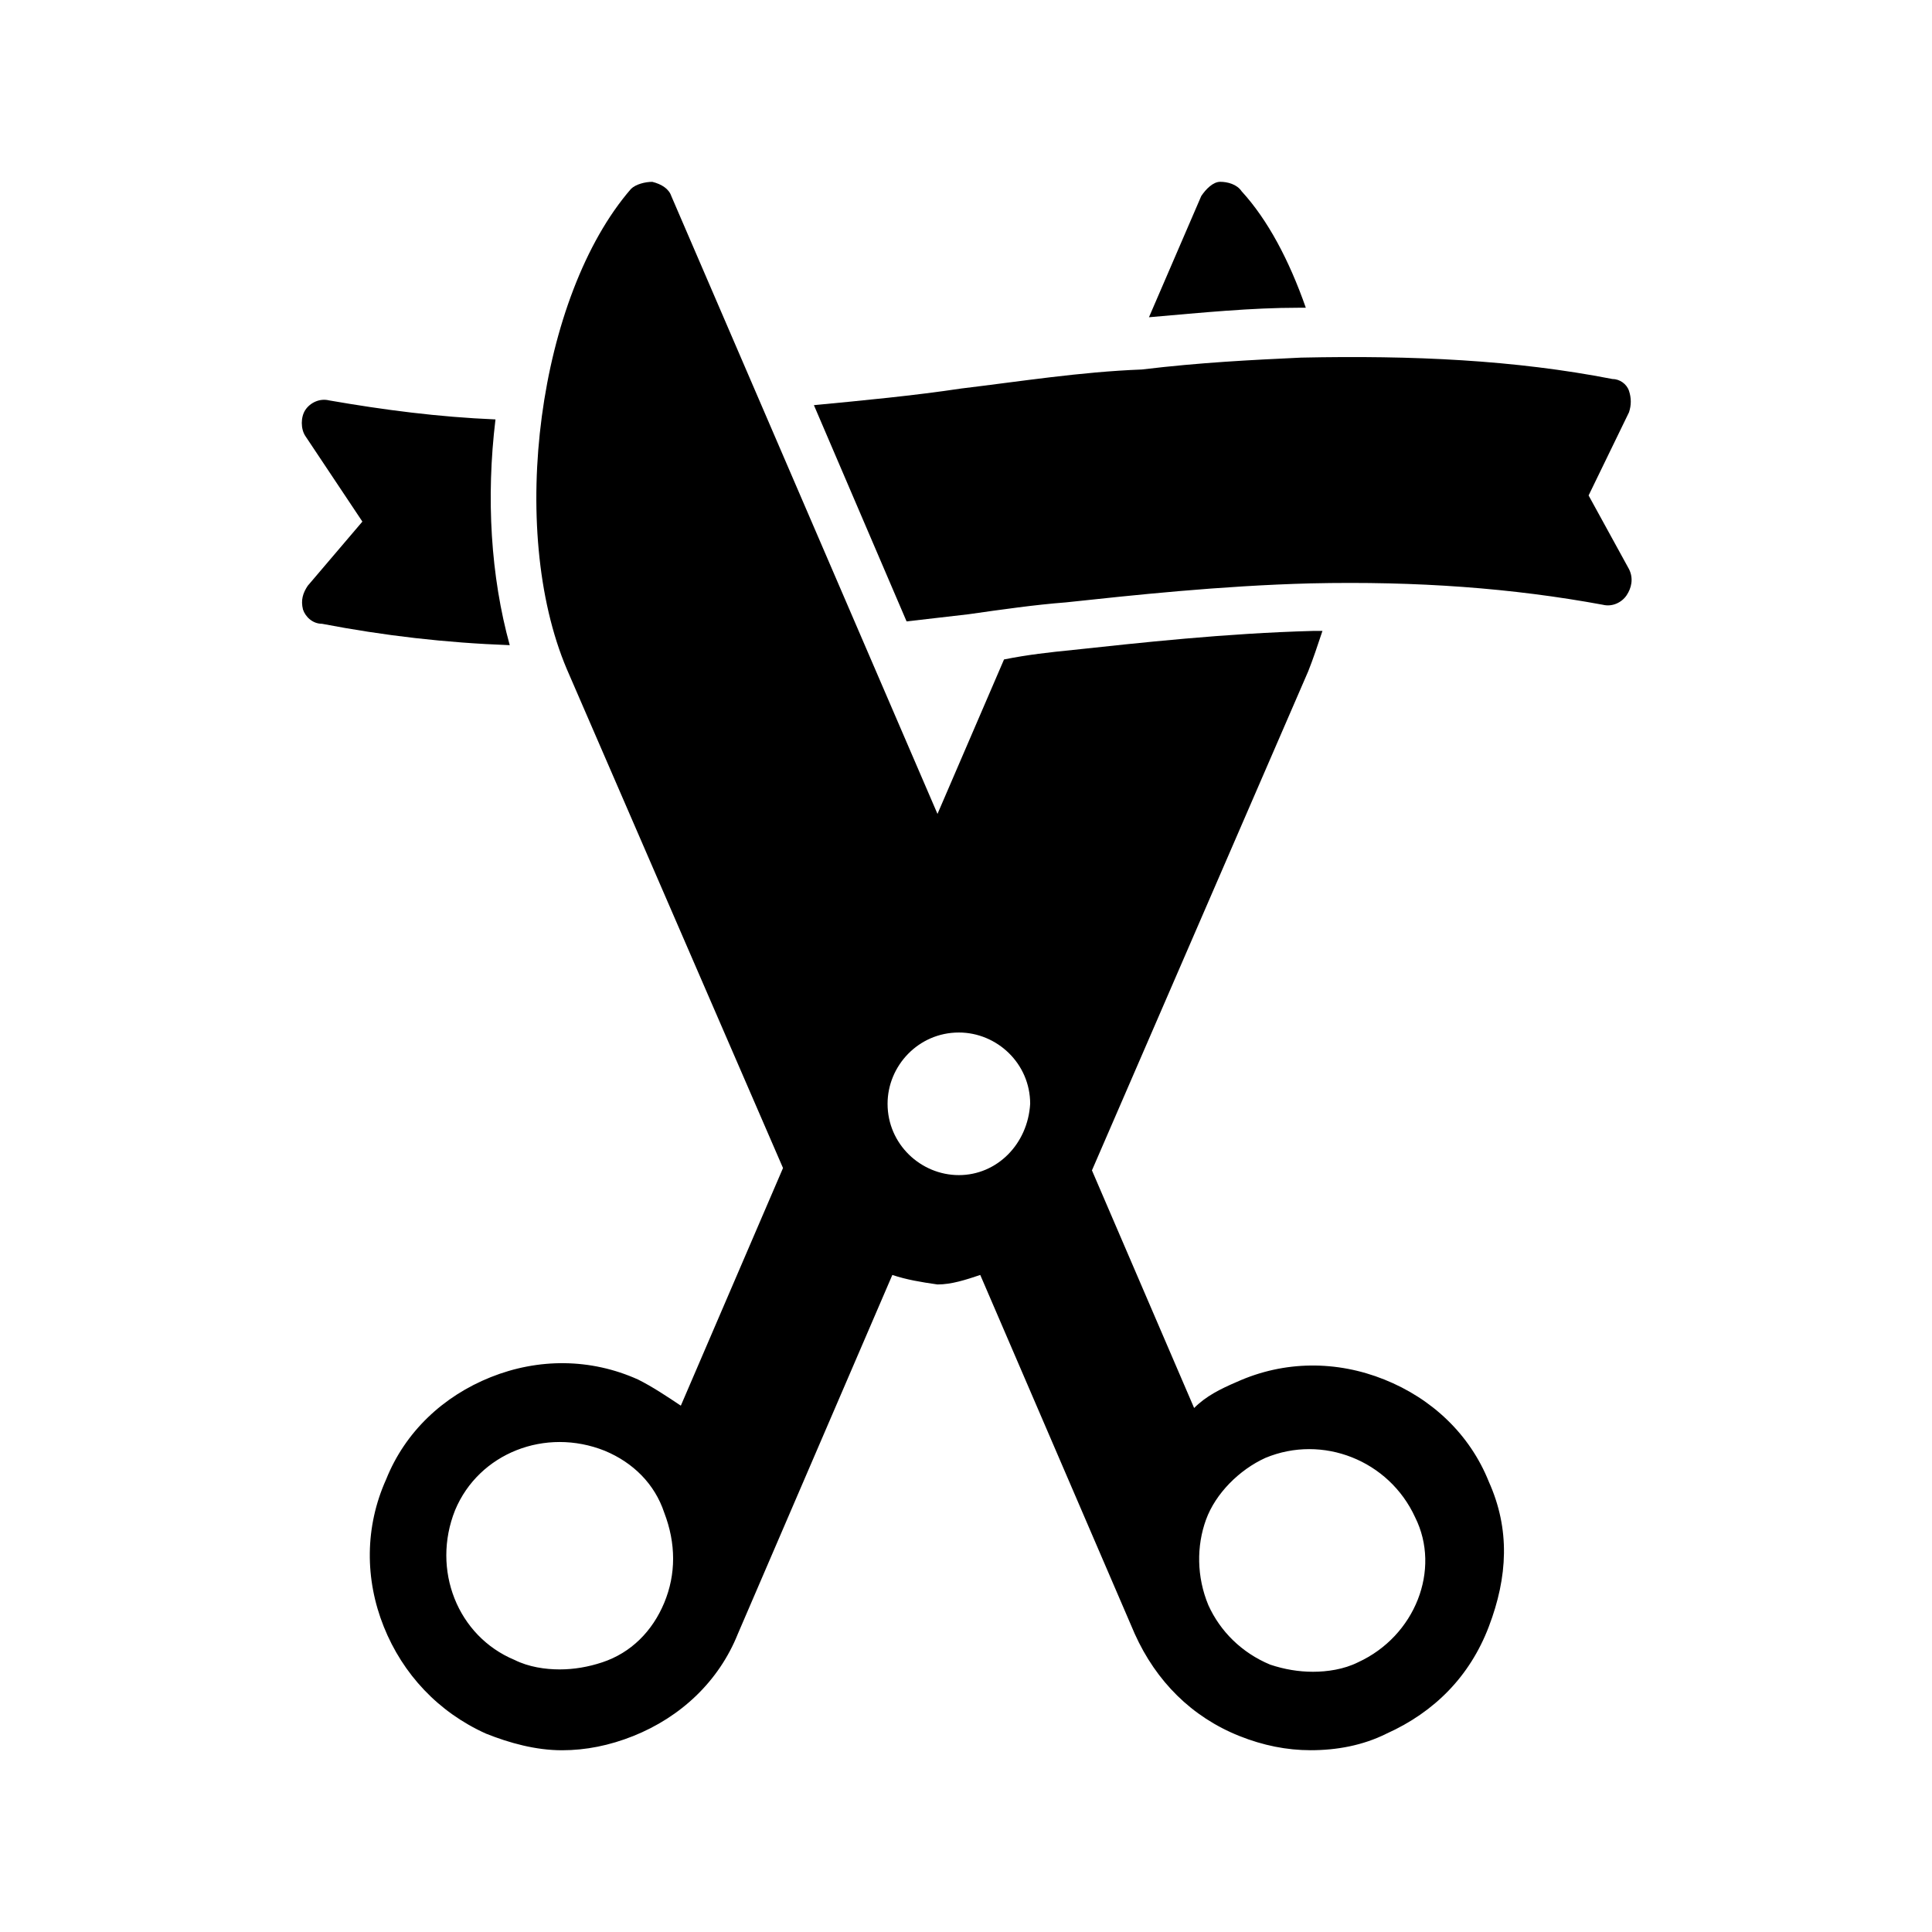 <?xml version="1.0" encoding="UTF-8"?>
<!-- Uploaded to: ICON Repo, www.iconrepo.com, Generator: ICON Repo Mixer Tools -->
<svg fill="#000000" width="800px" height="800px" version="1.1" viewBox="144 144 512 512" xmlns="http://www.w3.org/2000/svg">
 <g>
  <path d="m538.55 536.66c-5.039-12.594-15.113-22.043-27.711-27.078-12.594-5.039-26.449-5.039-39.047 0.629-4.41 1.891-8.188 3.777-11.336 6.926l-27.078-62.977 57.309-132.25c1.258-3.148 2.519-6.926 3.777-10.707h-2.519c-23.301 0.629-45.973 3.148-63.605 5.039-6.297 0.629-11.965 1.258-18.262 2.519l-17.633 40.934-70.535-163.73c-0.629-1.891-2.519-3.148-5.039-3.777-1.891 0-4.41 0.629-5.668 1.891-24.562 28.34-32.746 90.055-17.004 127.21l57.309 132.25-27.078 62.977c-3.777-2.519-7.559-5.039-11.336-6.926-12.594-5.668-26.449-5.668-39.047-0.629-12.594 5.039-22.672 14.484-27.711 27.078-5.668 12.594-5.668 26.449-0.629 39.047 5.039 12.594 14.484 22.672 27.078 28.34 6.297 2.519 13.227 4.41 20.152 4.41 6.297 0 12.594-1.258 18.895-3.777 12.594-5.039 22.672-14.484 27.711-27.078l40.938-95.105c3.777 1.258 7.559 1.891 11.965 2.519 3.777 0 7.559-1.258 11.336-2.519l40.934 95.094c5.668 12.594 15.113 22.043 27.711 27.078 6.297 2.519 12.594 3.777 18.895 3.777 6.926 0 13.855-1.258 20.152-4.41 12.594-5.668 22.043-15.113 27.078-28.34 5.039-13.219 5.668-25.812 0-38.41zm-218.53 32.117c-3.148 7.559-8.816 13.227-16.375 15.742-3.777 1.258-7.559 1.891-11.336 1.891s-8.188-0.629-11.965-2.519c-15.113-6.297-22.043-23.93-15.742-39.676 6.297-15.113 23.93-22.043 39.676-15.742 7.559 3.148 13.227 8.816 15.742 16.375 3.148 8.188 3.148 16.375 0 23.93zm78.09-113.36c-10.078 0-18.895-8.188-18.895-18.895 0-10.078 8.188-18.895 18.895-18.895 10.078 0 18.895 8.188 18.895 18.895-0.633 10.707-8.82 18.895-18.895 18.895zm105.8 129.1c-3.777 1.891-8.188 2.519-11.965 2.519-3.777 0-7.559-0.629-11.336-1.891-7.559-3.148-13.227-8.816-16.375-15.742-3.148-7.559-3.148-15.742-0.629-22.672 2.519-6.926 8.816-13.227 15.742-16.375 15.113-6.297 32.746 0.629 39.676 15.742 6.926 13.855 0 31.488-15.113 38.418z"/>
  <path d="m231.22 250.11c-2.519-0.629-5.039 0.629-6.297 2.519-1.258 1.891-1.258 5.039 0 6.926l15.113 22.672-14.484 17.008c-1.258 1.891-1.891 3.777-1.258 6.297 0.629 1.891 2.519 3.777 5.039 3.777 16.375 3.148 32.746 5.039 49.75 5.668-5.039-18.262-6.297-39.047-3.777-59.828-15.117-0.629-29.602-2.519-44.086-5.039z"/>
  <path d="m473.05 194.7c-1.258-1.887-3.777-2.519-5.668-2.519-1.891 0-3.777 1.891-5.039 3.777l-13.855 32.117c14.484-1.258 27.078-2.519 39.676-2.519h1.891c-4.41-12.59-10.078-23.297-17.004-30.855z"/>
  <path d="m398.74 246.96c-12.594 1.891-25.82 3.148-39.047 4.41l24.562 57.309c5.668-0.629 10.707-1.258 16.375-1.891 8.816-1.258 17.633-2.519 25.82-3.148 17.633-1.891 40.934-4.41 64.867-5.039 28.34-0.629 53.531 1.258 77.461 5.668 2.519 0.629 5.039-0.629 6.297-2.519 1.258-1.891 1.891-4.41 0.629-6.926l-10.707-19.523 10.707-22.043c0.629-1.891 0.629-3.777 0-5.668s-2.519-3.148-4.41-3.148c-25.82-5.039-52.898-6.297-82.5-5.668-13.227 0.629-26.449 1.258-42.195 3.148-16.371 0.633-32.113 3.152-47.859 5.039z"/>
 </g>
</svg>